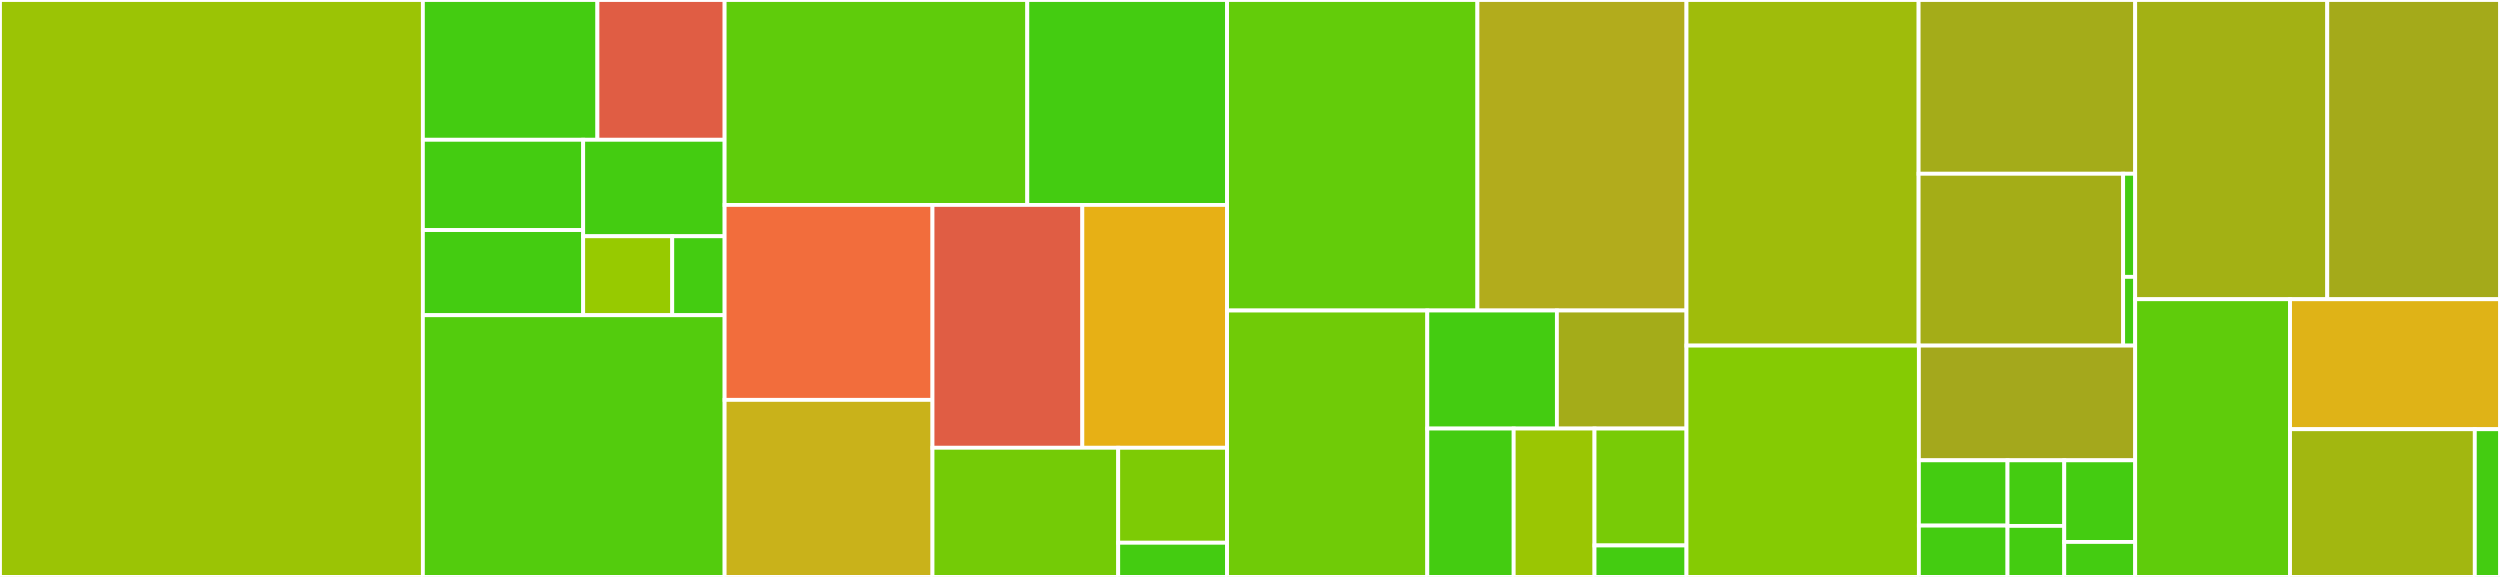 <svg baseProfile="full" width="650" height="150" viewBox="0 0 650 150" version="1.1"
xmlns="http://www.w3.org/2000/svg" xmlns:ev="http://www.w3.org/2001/xml-events"
xmlns:xlink="http://www.w3.org/1999/xlink">

<rect x="0" y="0" width="650" height="150" fill="#333333" stroke="none"/>

<style>rect.s{mask:url(#mask);}</style>
<defs>
  <pattern id="white" width="4" height="4" patternUnits="userSpaceOnUse" patternTransform="rotate(45)">
    <rect width="2" height="2" transform="translate(0,0)" fill="white"></rect>
  </pattern>
  <mask id="mask">
    <rect x="0" y="0" width="100%" height="100%" fill="url(#white)"></rect>
  </mask>
</defs>

<rect x="0" y="0" width="109.948" height="150.0" fill="#9bc405" stroke="white" stroke-width="1" class=" tooltipped" data-content="core/_mmcore_plus.py"><title>core/_mmcore_plus.py</title></rect>
<rect x="109.948" y="0" width="45.381" height="36.342" fill="#4c1" stroke="white" stroke-width="1" class=" tooltipped" data-content="core/events/_protocol.py"><title>core/events/_protocol.py</title></rect>
<rect x="155.329" y="0" width="33.074" height="36.342" fill="#e05d44" stroke="white" stroke-width="1" class=" tooltipped" data-content="core/events/_norm_slot.py"><title>core/events/_norm_slot.py</title></rect>
<rect x="109.948" y="36.342" width="41.679" height="23.474" fill="#4c1" stroke="white" stroke-width="1" class=" tooltipped" data-content="core/events/_prop_event_mixin.py"><title>core/events/_prop_event_mixin.py</title></rect>
<rect x="109.948" y="59.816" width="41.679" height="22.132" fill="#4c1" stroke="white" stroke-width="1" class=" tooltipped" data-content="core/events/_psygnal.py"><title>core/events/_psygnal.py</title></rect>
<rect x="151.627" y="36.342" width="36.776" height="25.083" fill="#4c1" stroke="white" stroke-width="1" class=" tooltipped" data-content="core/events/_qsignals.py"><title>core/events/_qsignals.py</title></rect>
<rect x="151.627" y="61.425" width="23.155" height="20.523" fill="#97ca00" stroke="white" stroke-width="1" class=" tooltipped" data-content="core/events/_device_signal_view.py"><title>core/events/_device_signal_view.py</title></rect>
<rect x="174.782" y="61.425" width="13.621" height="20.523" fill="#4c1" stroke="white" stroke-width="1" class=" tooltipped" data-content="core/events/__init__.py"><title>core/events/__init__.py</title></rect>
<rect x="109.948" y="81.948" width="78.455" height="68.052" fill="#53cc0d" stroke="white" stroke-width="1" class=" tooltipped" data-content="core/_constants.py"><title>core/_constants.py</title></rect>
<rect x="188.403" y="0" width="78.695" height="53.281" fill="#5fcc0b" stroke="white" stroke-width="1" class=" tooltipped" data-content="core/_state.py"><title>core/_state.py</title></rect>
<rect x="267.098" y="0" width="51.939" height="53.281" fill="#4c1" stroke="white" stroke-width="1" class=" tooltipped" data-content="core/_config_group.py"><title>core/_config_group.py</title></rect>
<rect x="188.403" y="53.281" width="54.045" height="50.687" fill="#f26d3c" stroke="white" stroke-width="1" class=" tooltipped" data-content="core/_config.py"><title>core/_config.py</title></rect>
<rect x="188.403" y="103.968" width="54.045" height="46.032" fill="#c9b21a" stroke="white" stroke-width="1" class=" tooltipped" data-content="core/_property.py"><title>core/_property.py</title></rect>
<rect x="242.448" y="53.281" width="38.958" height="63.141" fill="#e05d44" stroke="white" stroke-width="1" class=" tooltipped" data-content="core/_sequencing.py"><title>core/_sequencing.py</title></rect>
<rect x="281.407" y="53.281" width="37.63" height="63.141" fill="#e7b015" stroke="white" stroke-width="1" class=" tooltipped" data-content="core/_device.py"><title>core/_device.py</title></rect>
<rect x="242.448" y="116.422" width="48.284" height="33.578" fill="#74cb06" stroke="white" stroke-width="1" class=" tooltipped" data-content="core/_metadata.py"><title>core/_metadata.py</title></rect>
<rect x="290.732" y="116.422" width="28.304" height="24.69" fill="#7dcb05" stroke="white" stroke-width="1" class=" tooltipped" data-content="core/_adapter.py"><title>core/_adapter.py</title></rect>
<rect x="290.732" y="141.112" width="28.304" height="8.888" fill="#4c1" stroke="white" stroke-width="1" class=" tooltipped" data-content="core/__init__.py"><title>core/__init__.py</title></rect>
<rect x="319.037" y="0" width="65.093" height="80.733" fill="#63cc0a" stroke="white" stroke-width="1" class=" tooltipped" data-content="model/_config_file.py"><title>model/_config_file.py</title></rect>
<rect x="384.13" y="0" width="54.36" height="80.733" fill="#b2ac1c" stroke="white" stroke-width="1" class=" tooltipped" data-content="model/_device.py"><title>model/_device.py</title></rect>
<rect x="319.037" y="80.733" width="52.059" height="69.267" fill="#70cb07" stroke="white" stroke-width="1" class=" tooltipped" data-content="model/_microscope.py"><title>model/_microscope.py</title></rect>
<rect x="371.095" y="80.733" width="33.697" height="30.693" fill="#4c1" stroke="white" stroke-width="1" class=" tooltipped" data-content="model/_config_group.py"><title>model/_config_group.py</title></rect>
<rect x="404.792" y="80.733" width="33.697" height="30.693" fill="#a4ac19" stroke="white" stroke-width="1" class=" tooltipped" data-content="model/_core_link.py"><title>model/_core_link.py</title></rect>
<rect x="371.095" y="111.426" width="22.465" height="38.574" fill="#4c1" stroke="white" stroke-width="1" class=" tooltipped" data-content="model/_pixel_size_config.py"><title>model/_pixel_size_config.py</title></rect>
<rect x="393.56" y="111.426" width="21.015" height="38.574" fill="#9ac603" stroke="white" stroke-width="1" class=" tooltipped" data-content="model/_property.py"><title>model/_property.py</title></rect>
<rect x="414.575" y="111.426" width="23.914" height="30.391" fill="#78cb06" stroke="white" stroke-width="1" class=" tooltipped" data-content="model/_core_device.py"><title>model/_core_device.py</title></rect>
<rect x="414.575" y="141.818" width="23.914" height="8.182" fill="#4c1" stroke="white" stroke-width="1" class=" tooltipped" data-content="model/__init__.py"><title>model/__init__.py</title></rect>
<rect x="438.489" y="0" width="60.351" height="89.856" fill="#9fbc0b" stroke="white" stroke-width="1" class=" tooltipped" data-content="mda/_engine.py"><title>mda/_engine.py</title></rect>
<rect x="498.84" y="0" width="56.306" height="45.176" fill="#a4ac19" stroke="white" stroke-width="1" class=" tooltipped" data-content="mda/handlers/_ome_zarr_writer.py"><title>mda/handlers/_ome_zarr_writer.py</title></rect>
<rect x="498.84" y="45.176" width="53.178" height="44.68" fill="#a4ad17" stroke="white" stroke-width="1" class=" tooltipped" data-content="mda/handlers/_img_sequence_writer.py"><title>mda/handlers/_img_sequence_writer.py</title></rect>
<rect x="552.018" y="45.176" width="3.128" height="26.808" fill="#4c1" stroke="white" stroke-width="1" class=" tooltipped" data-content="mda/handlers/__init__.py"><title>mda/handlers/__init__.py</title></rect>
<rect x="552.018" y="71.984" width="3.128" height="17.872" fill="#4c1" stroke="white" stroke-width="1" class=" tooltipped" data-content="mda/handlers/_util.py"><title>mda/handlers/_util.py</title></rect>
<rect x="438.489" y="89.856" width="60.42" height="60.144" fill="#85cb03" stroke="white" stroke-width="1" class=" tooltipped" data-content="mda/_runner.py"><title>mda/_runner.py</title></rect>
<rect x="498.909" y="89.856" width="56.237" height="29.823" fill="#a4a81c" stroke="white" stroke-width="1" class=" tooltipped" data-content="mda/_thread_relay.py"><title>mda/_thread_relay.py</title></rect>
<rect x="498.909" y="119.68" width="23.048" height="16.979" fill="#4c1" stroke="white" stroke-width="1" class=" tooltipped" data-content="mda/events/_protocol.py"><title>mda/events/_protocol.py</title></rect>
<rect x="498.909" y="136.659" width="23.048" height="13.341" fill="#4c1" stroke="white" stroke-width="1" class=" tooltipped" data-content="mda/events/__init__.py"><title>mda/events/__init__.py</title></rect>
<rect x="521.957" y="119.68" width="14.751" height="17.055" fill="#4c1" stroke="white" stroke-width="1" class=" tooltipped" data-content="mda/events/_psygnal.py"><title>mda/events/_psygnal.py</title></rect>
<rect x="521.957" y="136.735" width="14.751" height="13.265" fill="#4c1" stroke="white" stroke-width="1" class=" tooltipped" data-content="mda/events/_qsignals.py"><title>mda/events/_qsignals.py</title></rect>
<rect x="536.708" y="119.68" width="18.438" height="21.224" fill="#4c1" stroke="white" stroke-width="1" class=" tooltipped" data-content="mda/_protocol.py"><title>mda/_protocol.py</title></rect>
<rect x="536.708" y="140.904" width="18.438" height="9.096" fill="#4c1" stroke="white" stroke-width="1" class=" tooltipped" data-content="mda/__init__.py"><title>mda/__init__.py</title></rect>
<rect x="555.146" y="0" width="49.942" height="77.8" fill="#a3b114" stroke="white" stroke-width="1" class=" tooltipped" data-content="_cli.py"><title>_cli.py</title></rect>
<rect x="605.088" y="0" width="44.912" height="77.8" fill="#a4aa1a" stroke="white" stroke-width="1" class=" tooltipped" data-content="_util.py"><title>_util.py</title></rect>
<rect x="555.146" y="77.8" width="40.264" height="72.2" fill="#5fcc0b" stroke="white" stroke-width="1" class=" tooltipped" data-content="install.py"><title>install.py</title></rect>
<rect x="595.411" y="77.8" width="54.589" height="33.796" fill="#dfb317" stroke="white" stroke-width="1" class=" tooltipped" data-content="_logger.py"><title>_logger.py</title></rect>
<rect x="595.411" y="111.596" width="48.039" height="38.404" fill="#a2b710" stroke="white" stroke-width="1" class=" tooltipped" data-content="seq_tester.py"><title>seq_tester.py</title></rect>
<rect x="643.449" y="111.596" width="6.551" height="38.404" fill="#4c1" stroke="white" stroke-width="1" class=" tooltipped" data-content="__init__.py"><title>__init__.py</title></rect>
</svg>
